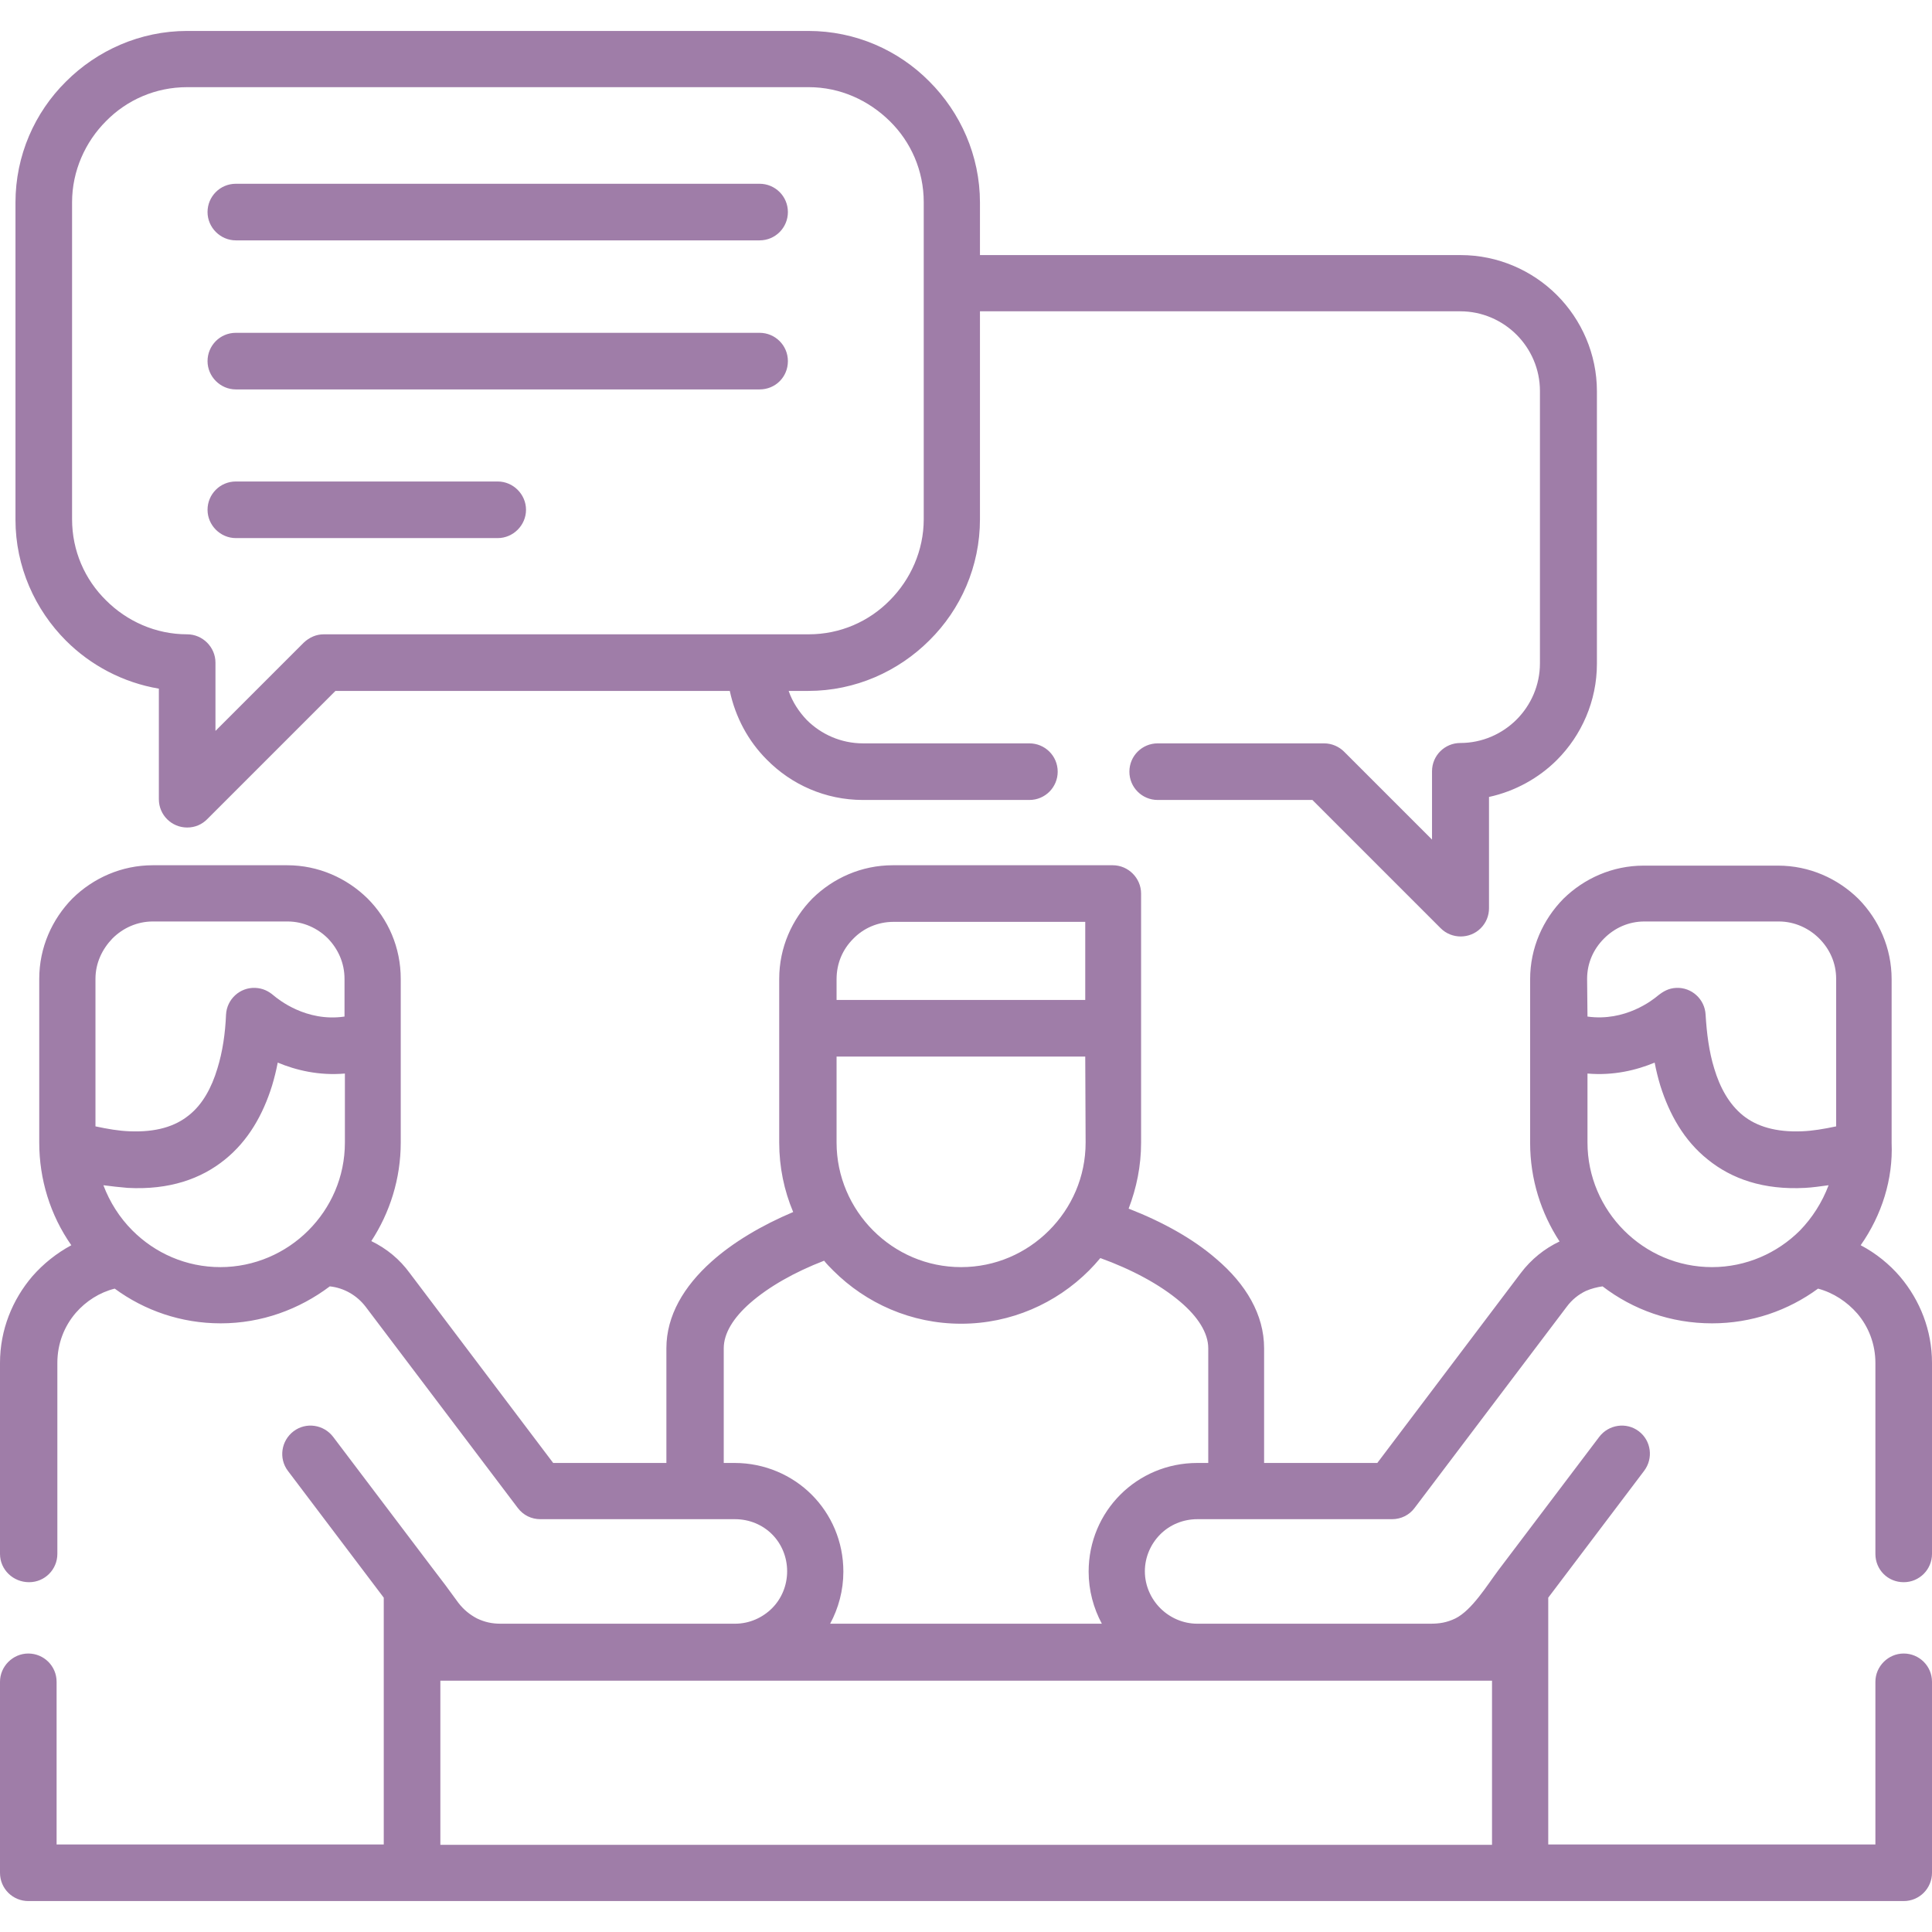<?xml version="1.0" encoding="UTF-8"?> <!-- Generator: Adobe Illustrator 24.2.1, SVG Export Plug-In . SVG Version: 6.00 Build 0) --> <svg xmlns:svgjs="http://svgjs.com/svgjs" xmlns="http://www.w3.org/2000/svg" xmlns:xlink="http://www.w3.org/1999/xlink" id="Слой_1" x="0px" y="0px" viewBox="0 0 512 512" style="enable-background:new 0 0 512 512;" xml:space="preserve"> <style type="text/css"> .st0{fill:#9F7DA8;} </style> <g> <g> <path class="st0" d="M27.4,314.1c1.7,4.5,4.3,8.6,7.7,12c6,6,14.2,9.7,23.3,9.7c9,0,17.3-3.7,23.3-9.7c6-6,9.7-14.2,9.7-23.3 v-18.3c-6.9,0.6-13-0.9-17.8-2.9c-0.4,2.1-0.9,4.1-1.5,6.1c-2.4,7.7-6.3,14.6-12.5,19.6c-6.3,5.1-14.7,8.1-25.8,7.5 C31.6,314.6,29.6,314.4,27.4,314.1L27.4,314.1z M221.7,265h65.9v-20.7h-50.8c-4.2,0-8,1.7-10.7,4.5c-2.8,2.8-4.4,6.5-4.4,10.7 L221.7,265z M287.6,280h-65.9v22.8c0,9,3.7,17.3,9.7,23.3c6,6,14.2,9.7,23.3,9.7c9.1,0,17.3-3.7,23.3-9.7c6-6,9.7-14.2,9.7-23.3 L287.6,280L287.6,280z M493.1,330c4,2.1,7.6,5,10.5,8.4c5.2,6.2,8.4,14.1,8.4,22.8v50.6c0,4.1-3.3,7.5-7.5,7.5s-7.5-3.3-7.5-7.5 v-50.6c0-5-1.8-9.6-4.8-13.1c-2.7-3.1-6.3-5.5-10.4-6.6c-7.9,5.8-17.6,9.2-28.1,9.2c-10.9,0-20.9-3.6-29-9.8 c-1.5,0.2-3,0.6-4.4,1.2c-1.9,0.9-3.7,2.3-5.1,4.2l-40.3,53.3c-1.4,1.9-3.6,3-6,3h-51.6c-3.8,0-7.3,1.5-9.8,4 c-2.5,2.5-4.1,6-4.1,9.8c0,3.8,1.6,7.3,4.1,9.8c2.5,2.5,6,4.1,9.8,4.1H379c2.5,0,4.4-0.3,6.7-1.4c4.4-2.2,8.4-8.8,11.4-12.8 l26.7-35.3c2.5-3.3,7.2-4,10.5-1.5c3.3,2.5,3.9,7.2,1.4,10.5l-25.4,33.6v65.4H497v-43.1c0-4.1,3.4-7.5,7.5-7.5s7.5,3.3,7.5,7.5 v50.6c0,4.1-3.3,7.5-7.5,7.5c-165.7,0-331.3,0-497,0c-4.1,0-7.5-3.3-7.5-7.5v-50.6c0-4.1,3.4-7.5,7.5-7.5c4.1,0,7.5,3.3,7.5,7.5 v43.1h86.7v-65.4l-25.4-33.6c-2.5-3.3-1.8-8,1.5-10.5c3.3-2.5,8-1.8,10.5,1.5l26.1,34.5c2.4,3.1,4.8,6.3,7.1,9.5 c1.4,1.8,3,3.1,4.9,4.1c2.1,1,4,1.4,6.3,1.4h62.1c3.8,0,7.3-1.6,9.8-4.1c2.5-2.5,4-6,4-9.8c0-3.8-1.5-7.3-4-9.8 c-2.5-2.5-6-4-9.8-4h-51.6c-2.3,0-4.5-1-6-3l-40.3-53.3c-2.3-3-5.7-5-9.5-5.4c-8.1,6.1-18.1,9.8-28.9,9.8 c-10.5,0-20.2-3.4-28.1-9.2c-4,1-7.6,3.3-10.3,6.4c-3.1,3.6-4.9,8.2-4.9,13.3v50.6c0,4.1-3.3,7.5-7.5,7.5S0,416,0,411.8v-50.6 c0-8.8,3.3-16.8,8.6-23c2.9-3.3,6.4-6.1,10.3-8.2c-5.6-8-8.5-17.5-8.5-27.2v-43.4c0-8.3,3.4-15.8,8.8-21.3 c5.5-5.4,13-8.8,21.3-8.8h35.6c8.3,0,15.8,3.4,21.3,8.8c5.5,5.5,8.8,13,8.8,21.3v43.4c0,9.6-2.9,18.6-7.8,26.1 c4.1,2,7.5,4.8,10.2,8.5l38,50.3h30v-30.4c0-8.6,4.6-16.4,12-23c5.7-5.1,13.3-9.6,21.6-13.1c-2.4-5.7-3.7-11.9-3.7-18.4v-30.3 v-13.1c0-8.3,3.4-15.8,8.8-21.3c5.5-5.4,13-8.8,21.3-8.8h58.3c4.1,0,7.5,3.4,7.5,7.5v35.7v30.3c0,6.2-1.2,12-3.3,17.5 c9,3.5,17.1,8,23.2,13.3c7.9,6.7,12.7,14.8,12.7,23.7v30.4h30l38-50.3c2.8-3.7,6.3-6.5,10.3-8.4c-4.9-7.5-7.8-16.5-7.8-26.1v-43.4 c0-8.3,3.4-15.8,8.8-21.3c5.5-5.4,13-8.8,21.3-8.8h35.6c8.3,0,15.8,3.4,21.3,8.8c5.4,5.5,8.8,13,8.8,21.3v43.4 C501.7,312.5,498.7,322,493.1,330L493.1,330z M484.6,314.1c-2.2,0.3-4.3,0.6-6.2,0.7c-11.1,0.6-19.5-2.4-25.8-7.5 c-6.3-5-10.2-12-12.6-19.6c-0.6-2-1.1-4-1.5-6.1c-4.8,2-10.9,3.5-17.8,2.9v18.3c0,9,3.7,17.3,9.7,23.3c6,6,14.2,9.7,23.3,9.7 c9,0,17.3-3.7,23.3-9.7C480.3,322.7,482.9,318.6,484.6,314.1L484.6,314.1z M420.7,269.4c10,1.4,17.3-4.4,18.6-5.5 c1.5-1.2,2.9-2,4.9-2.1c4.1-0.2,7.6,3,7.8,7.1c0.3,4.9,0.9,9.8,2.3,14.3c1.5,5,3.9,9.4,7.6,12.4c3.6,2.9,8.7,4.5,15.7,4.2 c2.7-0.1,5.7-0.6,9-1.3v-39.1c0-4.2-1.7-7.9-4.5-10.7c-2.7-2.7-6.5-4.5-10.7-4.5h-35.6c-4.2,0-7.9,1.7-10.7,4.5 c-2.8,2.8-4.5,6.5-4.5,10.7L420.7,269.4z M91.3,269.4v-10c0-4.2-1.7-7.9-4.4-10.7c-2.7-2.7-6.5-4.5-10.7-4.5H40.5 c-4.1,0-7.9,1.7-10.7,4.5c-2.7,2.8-4.5,6.5-4.5,10.7v39.1c3.3,0.7,6.2,1.2,9,1.3c7.1,0.3,12.1-1.3,15.7-4.2 c3.7-2.9,6.1-7.4,7.6-12.4c1.4-4.5,2.1-9.4,2.3-14.3c0.2-4.1,3.7-7.3,7.8-7.1c1.9,0.1,3.4,0.8,4.8,2 C73.7,264.8,81.1,270.9,91.3,269.4z M218.4,334.1c-7.8,3-14.7,6.9-19.7,11.3c-4.3,3.8-6.9,7.9-6.9,11.9v30.4h2.9 c7.9,0,15.2,3.2,20.4,8.4s8.4,12.4,8.4,20.4c0,5-1.3,9.7-3.5,13.8h72c-2.2-4.1-3.5-8.8-3.5-13.8c0-8,3.2-15.2,8.4-20.4 c5.2-5.2,12.4-8.4,20.4-8.4h2.9v-30.4c0-4.1-2.8-8.4-7.4-12.3c-5.4-4.6-12.9-8.6-21.2-11.6c-1,1.2-2,2.3-3,3.3 c-8.7,8.7-20.7,14.1-33.9,14.1c-13.2,0-25.2-5.4-33.9-14.1C219.9,335.8,219.1,335,218.4,334.1L218.4,334.1z M62.5,63.7 c-4.1,0-7.5-3.4-7.5-7.5s3.3-7.5,7.5-7.5h138.8c4.1,0,7.5,3.3,7.5,7.5c0,4.1-3.3,7.5-7.5,7.5H62.5z M62.5,142.6 c-4.1,0-7.5-3.4-7.5-7.5s3.3-7.5,7.5-7.5h69.4c4.1,0,7.5,3.4,7.5,7.5s-3.4,7.5-7.5,7.5H62.5z M62.5,103.2c-4.1,0-7.5-3.4-7.5-7.5 c0-4.1,3.3-7.5,7.5-7.5h138.8c4.1,0,7.5,3.3,7.5,7.5s-3.3,7.5-7.5,7.5H62.5z M209,183.1c1,2.9,2.7,5.5,4.8,7.7 c3.8,3.8,9.1,6.2,14.9,6.2h44.1c4.1,0,7.5,3.3,7.5,7.5c0,4.1-3.3,7.5-7.5,7.5h-44.1c-10,0-19-4.1-25.5-10.7 c-4.9-4.9-8.3-11.2-9.8-18.2H88.9l-34,34c-1.4,1.4-3.2,2.2-5.3,2.2c-4.1,0-7.5-3.3-7.5-7.5v-29.3c-9.5-1.6-18.1-6.2-24.6-12.7 c-8.2-8.2-13.4-19.6-13.4-32.1v-84c0-12.5,5.1-23.9,13.4-32.1c8.2-8.2,19.6-13.4,32.1-13.4h164.6c12.5,0,23.9,5.1,32.1,13.4 c8.2,8.2,13.4,19.6,13.4,32.1v13.9h127.4c9.9,0,19,4.1,25.5,10.6s10.6,15.6,10.6,25.5v72.2c0,9.9-4.1,19-10.6,25.5 c-4.8,4.8-11.1,8.3-18,9.8v29.5c0,1.9-0.7,3.8-2.2,5.3c-2.9,2.9-7.7,2.9-10.6,0l-34-34h-41c-4.1,0-7.5-3.3-7.5-7.5 c0-4.2,3.4-7.5,7.5-7.5h44.1c2.1,0,4,0.9,5.3,2.2l23.3,23.3v-18.1c0-4.2,3.4-7.5,7.5-7.5c5.8,0,11.1-2.4,14.9-6.2 c3.8-3.8,6.2-9.1,6.2-14.9v-72.2c0-5.8-2.4-11.1-6.2-14.9s-9.1-6.2-14.9-6.2H259.7v55.1c0,12.5-5.1,23.9-13.4,32.1 c-8.2,8.2-19.6,13.4-32.1,13.4L209,183.1L209,183.1z M85.8,168.1h128.5c8.4,0,16-3.4,21.5-9c5.5-5.5,9-13.2,9-21.5v-84 c0-8.4-3.4-16-9-21.5s-13.1-9-21.5-9H49.6c-8.4,0-16,3.4-21.5,9c-5.5,5.5-9,13.2-9,21.5v84c0,8.4,3.4,16,9,21.5 c5.5,5.5,13.1,9,21.5,9c4.1,0,7.5,3.4,7.5,7.5v18.1l23.4-23.4C82,168.9,83.8,168.1,85.8,168.1L85.8,168.1z M395.4,445.4H116.7 v43.5h278.7L395.4,445.4L395.4,445.4z"></path> </g> </g> </svg> 